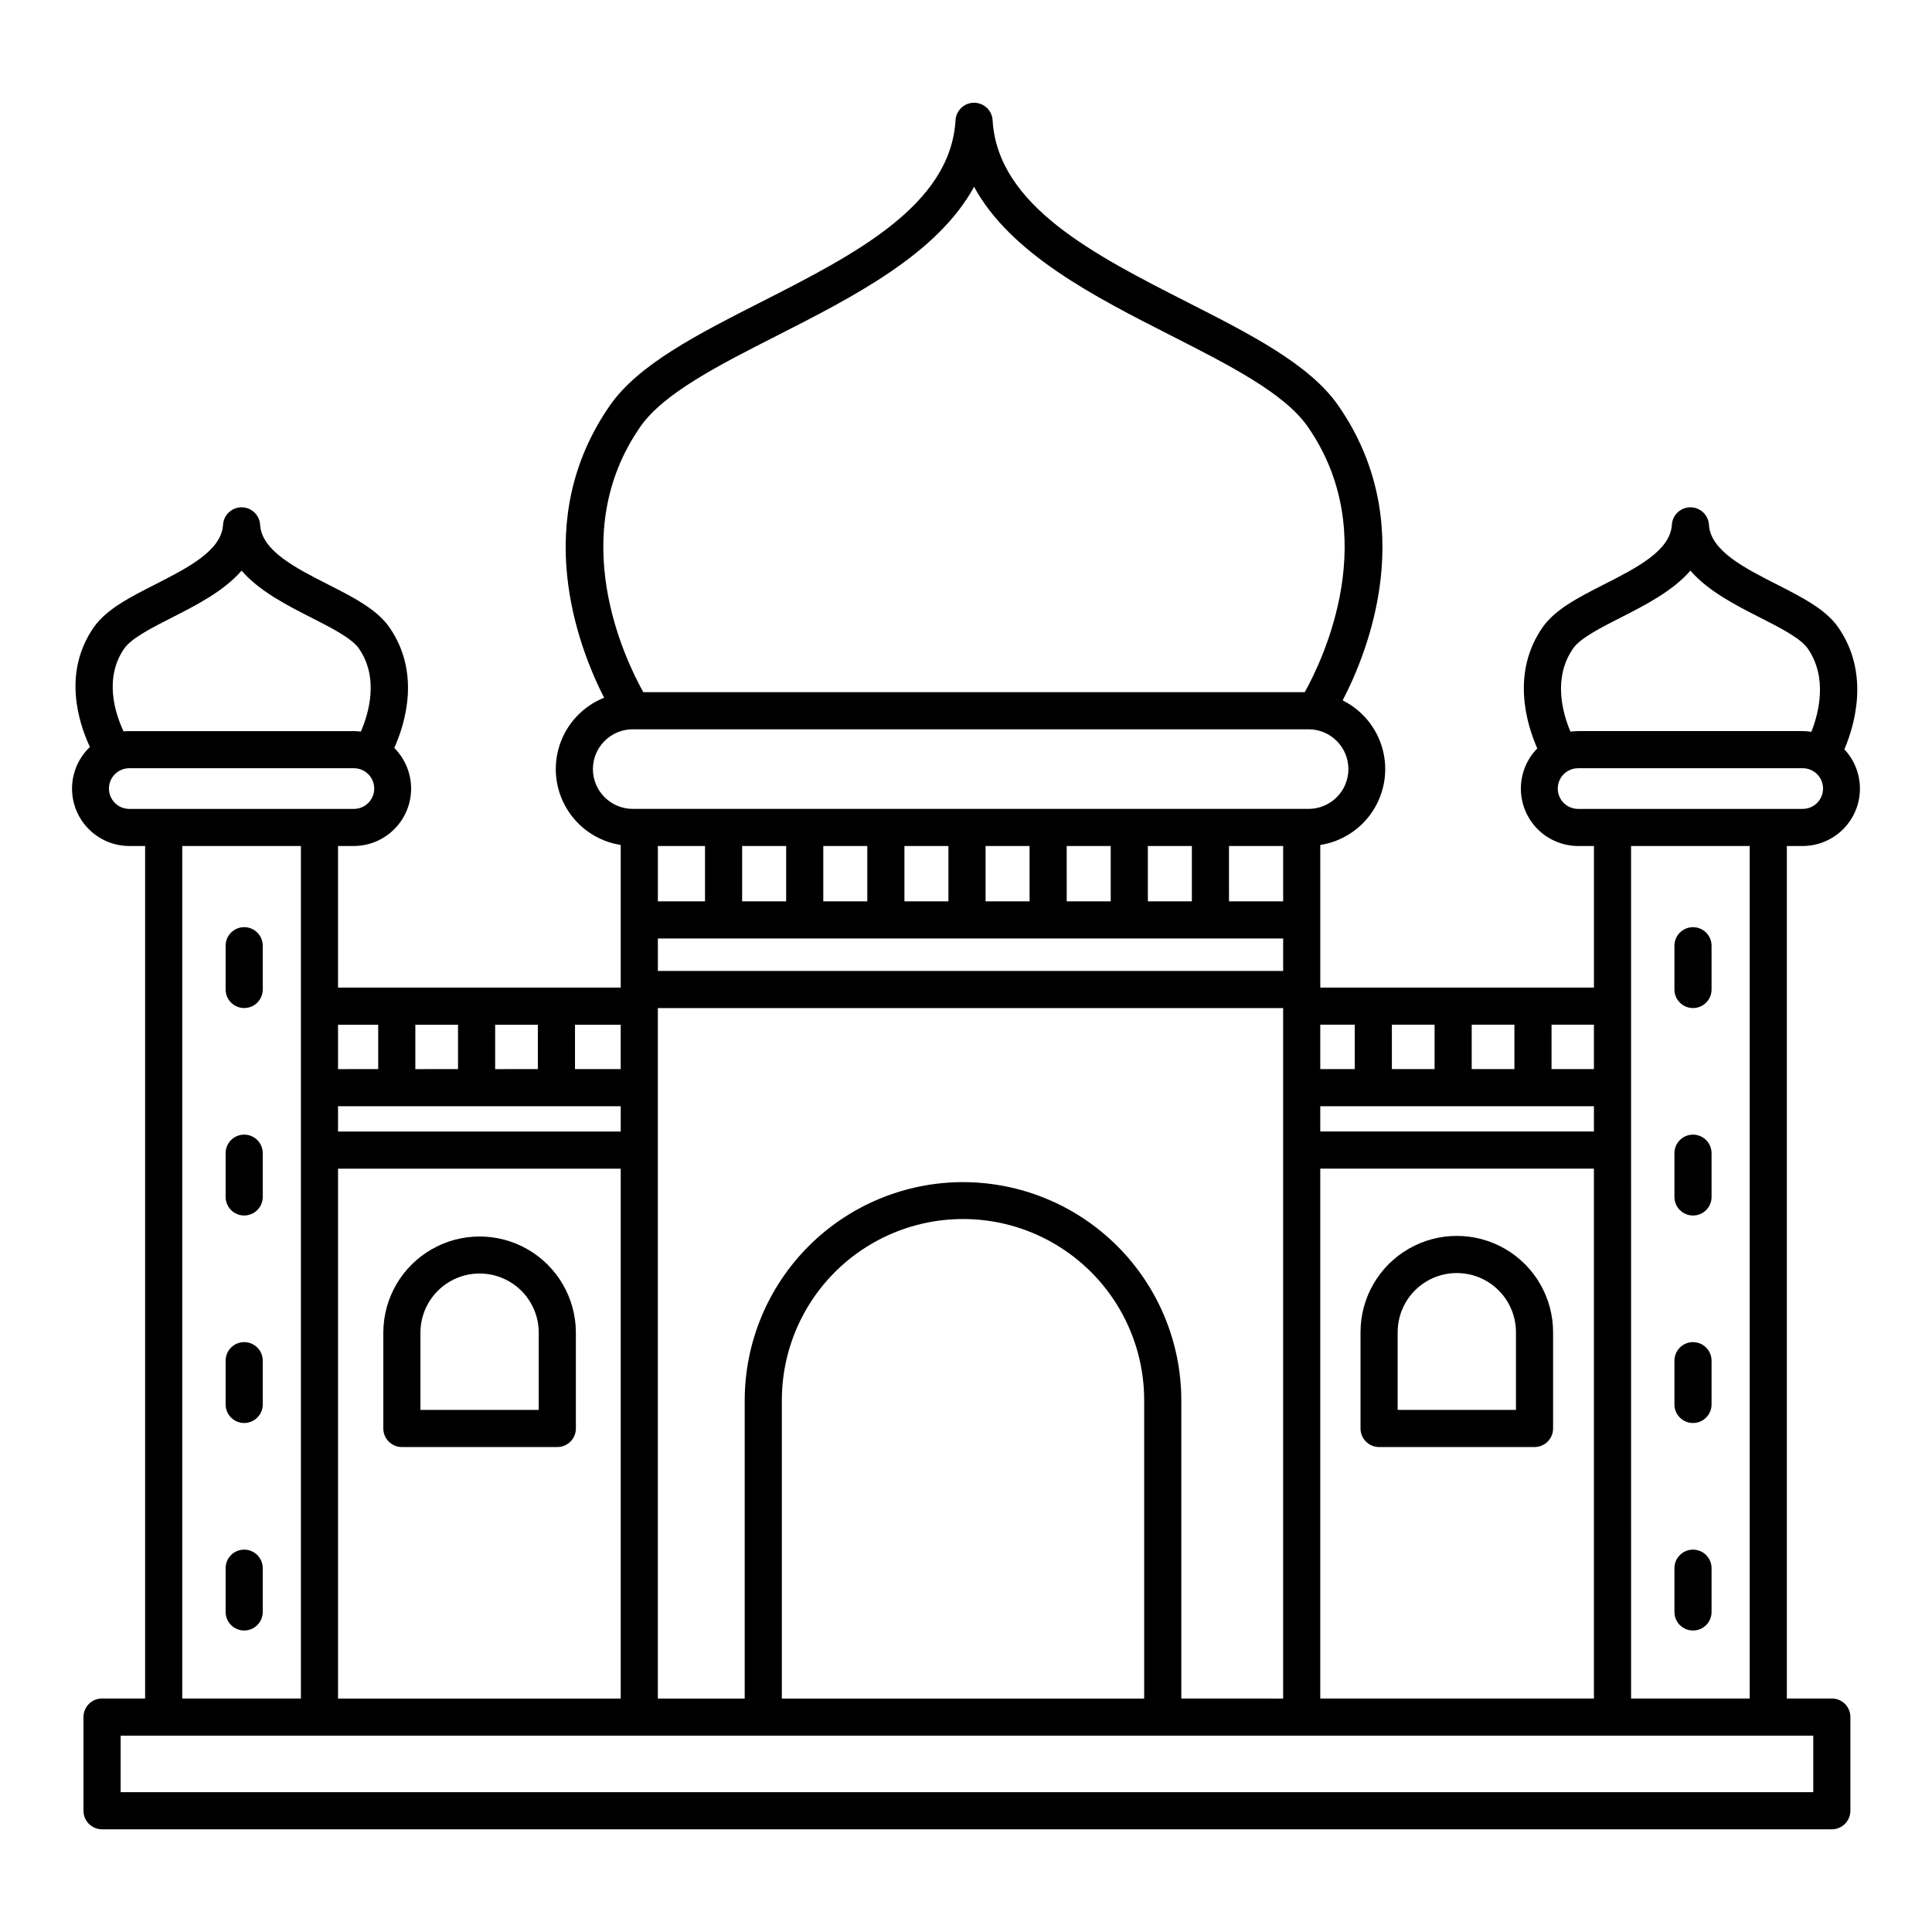 <?xml version="1.0" encoding="UTF-8"?>
<!-- The Best Svg Icon site in the world: iconSvg.co, Visit us! https://iconsvg.co -->
<svg fill="#000000" width="800px" height="800px" version="1.1" viewBox="144 144 512 512" xmlns="http://www.w3.org/2000/svg">
 <g>
  <path d="m250.5 527.48h41.195c1.305 0 2.555-0.52 3.481-1.441 0.922-0.922 1.438-2.176 1.438-3.481v-25.516c-0.055-9.078-4.93-17.441-12.801-21.965-7.871-4.523-17.555-4.523-25.426 0-7.871 4.523-12.75 12.887-12.805 21.965v25.516c0 1.305 0.52 2.559 1.441 3.481 0.922 0.922 2.172 1.441 3.477 1.441zm4.922-30.434v-0.004c0.043-5.57 3.043-10.699 7.875-13.473 4.832-2.773 10.773-2.773 15.605 0 4.832 2.773 7.828 7.902 7.871 13.473v20.594l-31.352 0.004z"/>
  <path d="m509.47 527.48h41.191c1.305 0 2.559-0.52 3.481-1.441s1.441-2.176 1.441-3.481v-25.516c0-9.113-4.863-17.539-12.758-22.098-7.894-4.555-17.621-4.555-25.516 0-7.894 4.559-12.758 12.984-12.758 22.098v25.516c0 1.305 0.516 2.559 1.438 3.481 0.926 0.922 2.176 1.441 3.481 1.441zm4.922-30.434v-0.004c0-5.598 2.984-10.773 7.836-13.574 4.852-2.801 10.828-2.801 15.676 0 4.852 2.801 7.84 7.977 7.84 13.574v20.594l-31.352 0.004z"/>
  <path d="m592.66 389.71c-2.715 0-4.918 2.203-4.918 4.918v11.594c0 2.719 2.203 4.922 4.918 4.922 2.719 0 4.922-2.203 4.922-4.922v-11.594c0-1.305-0.52-2.555-1.441-3.477-0.922-0.926-2.176-1.441-3.481-1.441z"/>
  <path d="m592.66 444.69c-2.715 0-4.918 2.203-4.918 4.922v11.59c0 2.719 2.203 4.922 4.918 4.922 2.719 0 4.922-2.203 4.922-4.922v-11.59c0-1.305-0.52-2.559-1.441-3.481-0.922-0.922-2.176-1.441-3.481-1.441z"/>
  <path d="m592.66 499.68c-2.715 0-4.918 2.199-4.918 4.918v11.594c0 2.715 2.203 4.918 4.918 4.918 2.719 0 4.922-2.203 4.922-4.918v-11.594c0-1.305-0.52-2.555-1.441-3.481-0.922-0.922-2.176-1.438-3.481-1.438z"/>
  <path d="m592.66 554.67c-2.715 0-4.918 2.199-4.918 4.918v11.594c0 2.719 2.203 4.922 4.918 4.922 2.719 0 4.922-2.203 4.922-4.922v-11.594c0-1.305-0.52-2.555-1.441-3.481-0.922-0.922-2.176-1.438-3.481-1.438z"/>
  <path d="m621.66 368.2c3.984 0.012 7.809-1.543 10.66-4.324 2.848-2.781 4.492-6.57 4.578-10.551 0.086-3.981-1.391-7.836-4.117-10.738 2.777-6.551 6.762-20.27-1.648-32.363-3.309-4.758-9.602-7.957-16.266-11.348-8.637-4.394-17.57-8.938-17.977-15.801h-0.004c-0.152-2.602-2.305-4.633-4.91-4.633-2.606 0-4.762 2.031-4.914 4.633-0.406 6.863-9.34 11.406-17.977 15.801-6.664 3.387-12.957 6.594-16.266 11.348-8.363 12.02-4.316 25.531-1.422 32.113-2.816 2.871-4.383 6.738-4.352 10.762 0.027 4.019 1.648 7.863 4.504 10.695 2.856 2.832 6.715 4.414 10.738 4.406h4.125v37.516h-72.52l-0.004-37.789c5.727-0.895 10.797-4.188 13.945-9.051 3.148-4.863 4.074-10.84 2.543-16.43-1.531-5.586-5.371-10.258-10.559-12.84 6.789-13.023 20.48-47.023-1.188-78.172-7.559-10.867-23.254-18.852-39.871-27.301-24.762-12.594-50.367-25.613-51.711-48.281h0.004c-0.156-2.598-2.309-4.625-4.914-4.625-2.602 0-4.754 2.027-4.91 4.625-1.34 22.668-26.945 35.691-51.711 48.281-16.617 8.453-32.312 16.434-39.871 27.301-21.289 30.602-8.438 63.961-1.547 77.473v0.004c-5.562 2.219-9.867 6.777-11.762 12.457-1.898 5.684-1.195 11.91 1.918 17.027 3.117 5.117 8.324 8.605 14.242 9.531v37.793l-74.914-0.004v-37.516h4.125c4.039 0.008 7.918-1.594 10.777-4.449 2.856-2.852 4.465-6.727 4.465-10.766 0-4.039-1.605-7.914-4.461-10.77 2.953-6.594 7.023-20.004-1.312-31.992-3.309-4.758-9.602-7.961-16.266-11.348-8.641-4.394-17.57-8.938-17.977-15.801-0.152-2.602-2.309-4.633-4.914-4.633-2.606 0-4.758 2.031-4.91 4.633-0.406 6.863-9.34 11.406-17.977 15.801-6.664 3.391-12.957 6.594-16.266 11.348-8.289 11.918-4.121 25.125-1.039 31.738v0.004c-2.961 2.809-4.668 6.691-4.734 10.777-0.07 4.082 1.508 8.02 4.375 10.926 2.863 2.91 6.781 4.543 10.863 4.531h4.125v225.92h-11.414c-2.719 0-4.922 2.203-4.922 4.922v24.824c0 1.305 0.52 2.555 1.441 3.481 0.926 0.922 2.176 1.438 3.481 1.438h458.41c1.305 0 2.559-0.516 3.481-1.438 0.922-0.926 1.441-2.176 1.441-3.481v-24.824c0-1.305-0.52-2.559-1.441-3.481-0.922-0.922-2.176-1.441-3.481-1.441h-11.918v-225.92zm-60.766-52.359c1.895-2.727 7.363-5.512 12.648-8.195 6.356-3.234 13.695-6.965 18.43-12.422 4.731 5.457 12.07 9.188 18.43 12.422 5.285 2.688 10.75 5.469 12.648 8.195 5.363 7.711 2.945 17.105 0.984 22.102-0.785-0.129-1.578-0.195-2.371-0.199h-59.379c-0.699 0.004-1.402 0.059-2.094 0.16-2.062-4.867-4.738-14.234 0.707-22.062zm-5.719 99.715h11.23v11.762l-11.23 0.004zm-61.289 28.305v-6.703h72.52v6.703zm72.52 9.84v140.42h-72.52v-140.42zm-32.387-38.145h11.316v11.762l-11.316 0.004zm-21.156 0h11.316v11.762l-11.316 0.004zm-9.84 0v11.762h-9.137v-11.762zm-189.3-158.5c6.148-8.836 20.77-16.277 36.254-24.148 20.18-10.262 42.449-21.586 52.16-39.406 9.711 17.82 31.98 29.145 52.16 39.406 15.48 7.871 30.109 15.312 36.254 24.148 19.918 28.633 4.098 61.617-0.777 70.375h-175.29c-4.887-8.734-20.754-41.641-0.766-70.375zm-12.594 90.758-0.004 0.004c0.012-5.828 4.738-10.543 10.562-10.547h179.01c2.812-0.027 5.523 1.074 7.519 3.055 2 1.98 3.125 4.676 3.125 7.492 0 2.812-1.125 5.512-3.125 7.492-1.996 1.98-4.707 3.078-7.519 3.051h-179.01c-5.824 0-10.551-4.719-10.562-10.543zm98.078 109.46c-15.332 0.012-30.031 6.102-40.875 16.938-10.848 10.836-16.953 25.527-16.977 40.859v79.059h-23.02v-182.98h165.71v182.98l-26.984-0.004v-79.055c-0.023-15.332-6.129-30.023-16.977-40.859-10.844-10.832-25.543-16.922-40.875-16.934zm48.012 57.797v79.059h-96.023v-79.062c0-17.152 9.152-33.004 24.008-41.582 14.852-8.574 33.156-8.574 48.012 0 14.855 8.578 24.004 24.43 24.004 41.582zm-128.88-113.76v-8.609h165.71v8.609zm0-18.449v-14.656h12.496v14.652zm22.336 0v-14.656h11.664v14.652zm21.504 0v-14.656h11.664v14.652zm21.504 0v-14.656h11.66v14.652zm21.504 0-0.004-14.656h11.664v14.652zm21.504 0-0.004-14.656h11.664v14.652zm21.504 0-0.004-14.656h11.664v14.652zm21.504 0-0.008-14.656h14.359v14.652zm-173.32 32.699h12.113v11.762l-12.113 0.004zm-62.797 28.309v-6.703h74.914v6.703zm74.914 9.84v140.42h-74.914v-140.42zm-33.273-38.148h11.316v11.762l-11.316 0.004zm-21.156 0h11.316v11.762l-11.316 0.004zm-9.84 0v11.762l-10.645 0.004v-11.766zm-67.285-99.715c1.898-2.727 7.363-5.512 12.648-8.195 6.359-3.234 13.695-6.965 18.43-12.422 4.734 5.457 12.07 9.188 18.43 12.422 5.285 2.688 10.754 5.469 12.648 8.195 5.41 7.781 2.625 17.199 0.535 22.035-0.637-0.086-1.281-0.129-1.926-0.133h-59.375c-0.531 0-1.059 0.027-1.586 0.082-2.199-4.691-5.297-14.082 0.195-21.984zm1.391 42.52c-1.441 0.02-2.832-0.539-3.859-1.551-1.027-1.016-1.605-2.394-1.605-3.84 0-1.441 0.578-2.824 1.605-3.836 1.027-1.012 2.418-1.57 3.859-1.551h59.375c1.441-0.02 2.832 0.539 3.859 1.551 1.027 1.012 1.605 2.394 1.605 3.836 0 1.445-0.578 2.824-1.605 3.84-1.027 1.012-2.418 1.57-3.859 1.551zm45.41 9.84v225.92h-31.445v-225.92zm400.79 235.76v14.984h-448.56v-14.984zm-48.281-9.84-0.004-225.92h31.445v225.92zm-13.965-235.76c-1.441 0.02-2.832-0.539-3.859-1.551-1.027-1.016-1.605-2.394-1.605-3.84 0-1.441 0.578-2.824 1.605-3.836 1.027-1.012 2.418-1.57 3.859-1.551h59.375c1.441-0.02 2.832 0.539 3.859 1.551 1.027 1.012 1.605 2.394 1.605 3.836 0 1.445-0.578 2.824-1.605 3.84-1.027 1.012-2.418 1.57-3.859 1.551z"/>
  <path d="m208.71 411.14c1.305 0 2.559-0.52 3.481-1.441s1.441-2.176 1.441-3.481v-11.594c0-2.715-2.203-4.918-4.922-4.918-2.715 0-4.918 2.203-4.918 4.918v11.594c0 1.305 0.52 2.559 1.441 3.481s2.172 1.441 3.477 1.441z"/>
  <path d="m208.71 466.12c1.305 0 2.559-0.52 3.481-1.441s1.441-2.176 1.441-3.481v-11.59c0-2.719-2.203-4.922-4.922-4.922-2.715 0-4.918 2.203-4.918 4.922v11.59c0 1.305 0.52 2.559 1.441 3.481s2.172 1.441 3.477 1.441z"/>
  <path d="m208.71 521.11c1.305 0 2.559-0.52 3.481-1.441s1.441-2.176 1.441-3.481v-11.594c0-2.719-2.203-4.918-4.922-4.918-2.715 0-4.918 2.199-4.918 4.918v11.594c0 1.305 0.516 2.555 1.441 3.481 0.922 0.922 2.172 1.441 3.477 1.441z"/>
  <path d="m208.71 576.1c1.305 0 2.559-0.52 3.481-1.441 0.922-0.926 1.441-2.176 1.441-3.481v-11.594c0-2.719-2.203-4.918-4.922-4.918-2.715 0-4.918 2.199-4.918 4.918v11.594c0 1.305 0.52 2.555 1.441 3.481 0.922 0.922 2.172 1.441 3.477 1.441z"/>
 </g>
</svg>